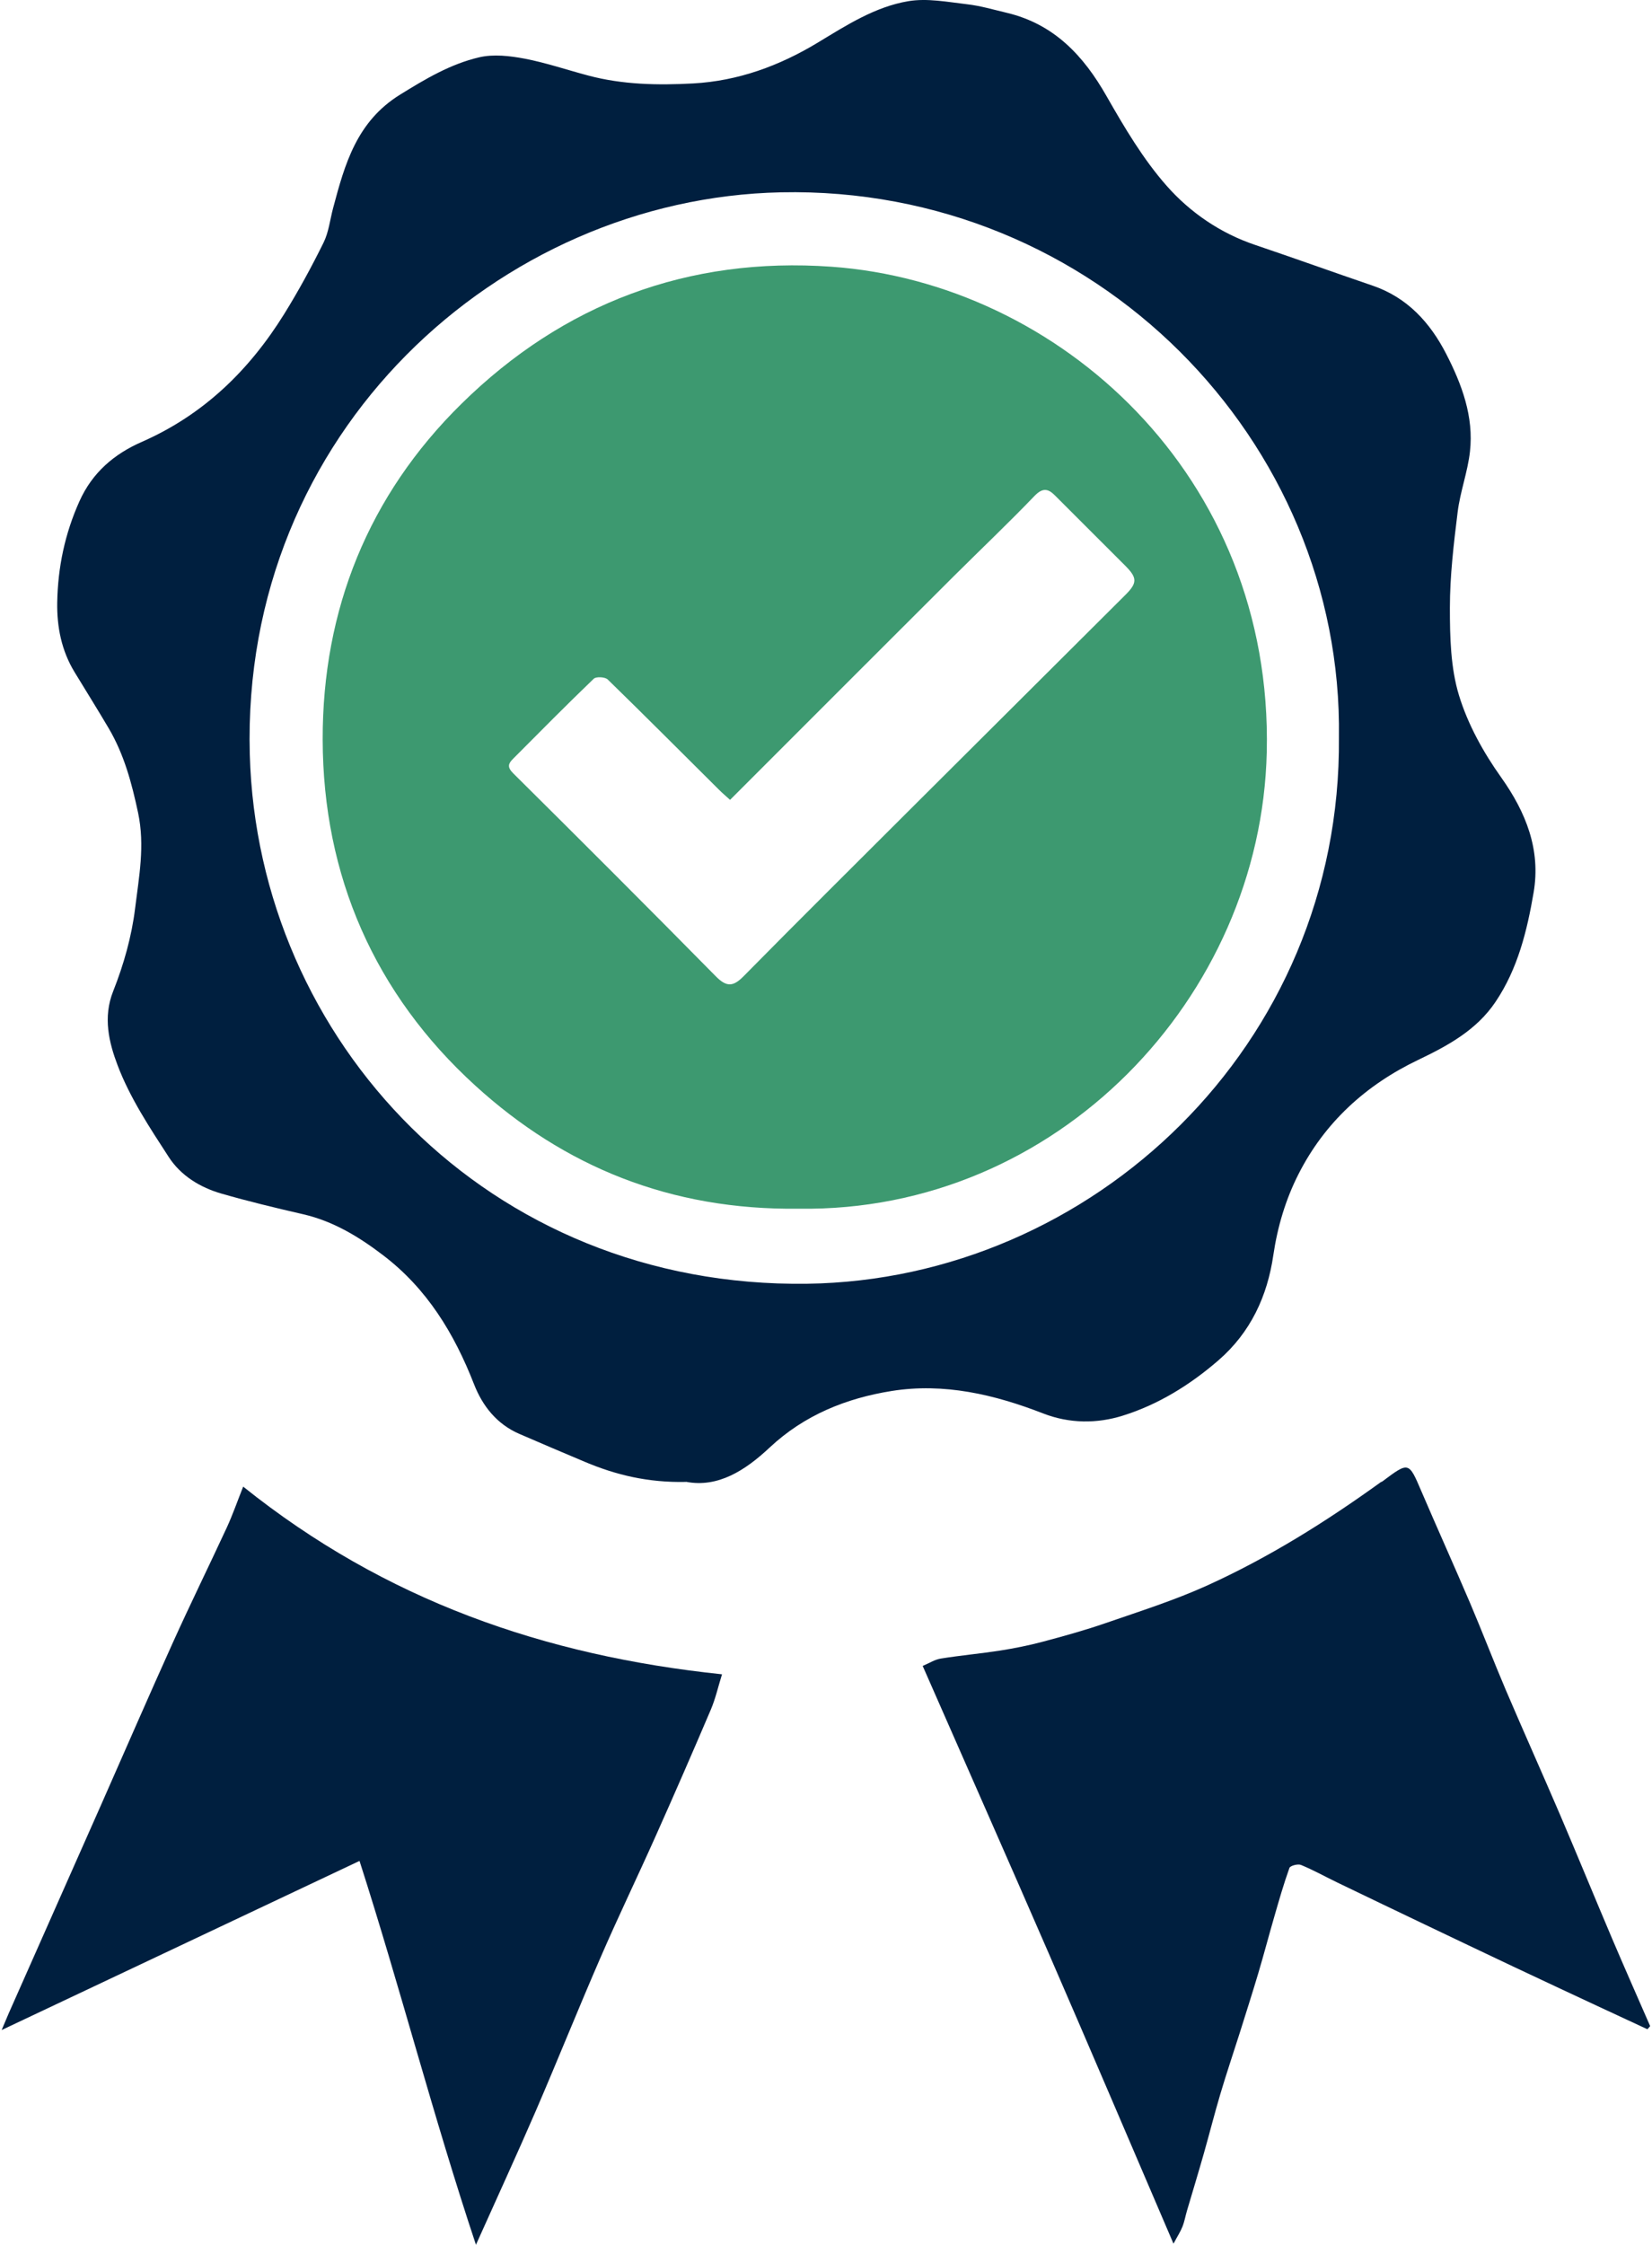 <svg width="67" height="91" viewBox="0 0 67 91" fill="none" xmlns="http://www.w3.org/2000/svg">
<g clip-path="url(#clip0_180_399)">
<path d="M27.82 60.077C26.282 60.111 24.98 59.795 23.723 59.265C22.834 58.892 21.948 58.513 21.062 58.13C20.148 57.734 19.57 57 19.224 56.114C18.423 54.062 17.32 52.245 15.538 50.888C14.552 50.136 13.516 49.507 12.291 49.225C11.184 48.971 10.078 48.705 8.988 48.391C8.117 48.142 7.333 47.66 6.845 46.908C6.07 45.713 5.264 44.498 4.766 43.178C4.427 42.282 4.164 41.249 4.592 40.179C5.017 39.108 5.341 37.963 5.48 36.821C5.635 35.551 5.884 34.289 5.6 32.95C5.341 31.735 5.032 30.582 4.405 29.519C3.954 28.755 3.484 28.003 3.023 27.246C2.496 26.38 2.304 25.417 2.321 24.423C2.346 23.002 2.63 21.64 3.22 20.326C3.745 19.153 4.637 18.401 5.752 17.914C8.254 16.816 10.106 15.014 11.525 12.731C12.105 11.797 12.633 10.826 13.12 9.841C13.332 9.415 13.384 8.909 13.509 8.439C13.984 6.654 14.462 4.929 16.227 3.836C17.255 3.199 18.273 2.594 19.436 2.323C20.016 2.188 20.676 2.265 21.273 2.377C22.147 2.544 22.998 2.835 23.862 3.064C25.259 3.435 26.683 3.46 28.109 3.383C29.934 3.283 31.604 2.671 33.158 1.733C34.323 1.028 35.488 0.274 36.842 0.047C37.606 -0.08 38.428 0.08 39.217 0.172C39.762 0.234 40.297 0.393 40.835 0.52C42.747 0.976 43.942 2.25 44.88 3.901C45.605 5.17 46.364 6.457 47.325 7.543C48.276 8.618 49.495 9.455 50.907 9.93C52.5 10.468 54.081 11.038 55.672 11.581C57.076 12.061 57.999 13.077 58.649 14.339C59.284 15.574 59.777 16.883 59.617 18.307C59.525 19.133 59.219 19.935 59.117 20.764C58.958 22.051 58.803 23.348 58.803 24.642C58.803 25.83 58.831 27.072 59.172 28.19C59.53 29.365 60.16 30.5 60.877 31.508C61.895 32.94 62.493 34.453 62.199 36.181C61.935 37.729 61.557 39.278 60.653 40.617C59.884 41.762 58.719 42.394 57.516 42.969C55.393 43.985 53.725 45.504 52.66 47.605C52.142 48.625 51.813 49.726 51.641 50.891C51.4 52.541 50.725 54.015 49.413 55.15C48.256 56.151 46.969 56.945 45.53 57.393C44.492 57.717 43.374 57.717 42.306 57.301C40.33 56.532 38.286 56.054 36.167 56.39C34.323 56.684 32.62 57.366 31.213 58.685C30.228 59.609 29.117 60.325 27.818 60.072L27.82 60.077ZM54.303 29.903C54.479 17.889 44.44 7.528 31.671 7.797C20.243 8.038 9.772 17.543 10.131 30.587C10.447 42.145 19.76 52.23 32.747 52.043C44.258 51.879 54.41 42.404 54.303 29.9V29.903Z" fill="#001F3F"/>
<path d="M66.809 82.264C66.142 81.953 65.472 81.644 64.805 81.333C63.655 80.796 62.505 80.26 61.357 79.718C60.142 79.145 58.932 78.565 57.72 77.988C56.557 77.432 55.392 76.875 54.232 76.315C53.742 76.078 53.266 75.812 52.764 75.605C52.639 75.553 52.328 75.635 52.295 75.727C52.062 76.377 51.872 77.042 51.681 77.704C51.459 78.468 51.258 79.237 51.031 79.999C50.789 80.811 50.531 81.615 50.277 82.424C50.015 83.25 49.736 84.072 49.49 84.903C49.254 85.697 49.052 86.501 48.825 87.298C48.604 88.077 48.367 88.854 48.138 89.63C48.076 89.842 48.039 90.064 47.956 90.27C47.877 90.472 47.755 90.656 47.593 90.96C45.865 86.934 44.217 83.063 42.54 79.205C40.859 75.336 39.151 71.48 37.421 67.537C37.685 67.427 37.914 67.276 38.161 67.238C38.952 67.111 39.752 67.039 40.546 66.917C41.128 66.825 41.708 66.711 42.278 66.559C43.142 66.33 44.003 66.091 44.847 65.799C46.229 65.322 47.63 64.878 48.96 64.276C51.457 63.143 53.777 61.692 56.002 60.086C56.02 60.074 56.042 60.074 56.059 60.061C57.142 59.25 57.133 59.255 57.645 60.452C58.295 61.968 58.975 63.472 59.622 64.988C60.12 66.158 60.575 67.348 61.073 68.518C61.798 70.213 62.552 71.894 63.279 73.589C63.993 75.259 64.68 76.939 65.39 78.61C65.893 79.79 66.413 80.965 66.926 82.14C66.888 82.182 66.851 82.225 66.814 82.267L66.809 82.264Z" fill="#001F3F"/>
<path d="M9.861 60.267C15.614 64.877 22.081 67.123 29.283 67.877C29.126 68.378 29.019 68.861 28.83 69.306C28.098 71.024 27.351 72.737 26.589 74.442C25.858 76.08 25.078 77.693 24.364 79.338C23.463 81.41 22.624 83.506 21.73 85.577C20.973 87.327 20.174 89.059 19.303 91.004C17.563 85.781 16.238 80.598 14.581 75.442C9.759 77.72 5.006 79.966 0.067 82.298C0.204 81.977 0.274 81.803 0.349 81.631C1.601 78.808 2.853 75.988 4.103 73.162C5.071 70.972 6.025 68.773 7.01 66.593C7.72 65.022 8.482 63.473 9.206 61.91C9.437 61.407 9.619 60.882 9.863 60.267H9.861Z" fill="#001F3F"/>
<path d="M32.395 49.001C27.189 49.068 22.878 47.29 19.283 44.017C15.195 40.298 13.097 35.506 13.087 29.979C13.077 24.721 14.942 20.081 18.713 16.372C22.853 12.299 27.919 10.402 33.719 10.813C42.927 11.468 51.638 19.272 51.376 30.492C51.145 40.447 42.86 49.157 32.395 49.001ZM29.612 32.429C29.447 32.279 29.298 32.155 29.159 32.015C27.657 30.524 26.164 29.023 24.648 27.547C24.541 27.442 24.177 27.422 24.08 27.517C22.975 28.578 21.897 29.668 20.817 30.753C20.622 30.948 20.55 31.089 20.817 31.353C23.57 34.082 26.311 36.822 29.032 39.581C29.467 40.021 29.734 40.009 30.162 39.573C32.437 37.266 34.74 34.983 37.032 32.695C39.903 29.835 42.773 26.974 45.643 24.117C46.124 23.639 46.129 23.43 45.651 22.949C44.695 21.991 43.736 21.032 42.776 20.076C42.499 19.8 42.278 19.773 41.956 20.106C40.891 21.214 39.776 22.272 38.685 23.357C36.783 25.252 34.889 27.149 32.99 29.046C31.872 30.163 30.754 31.279 29.612 32.424V32.429Z" fill="#3D9970"/>
</g>
<defs>
<clipPath id="clip0_180_399">
<rect width="66.858" height="91" fill="white" transform="translate(0.061)"/>
</clipPath>
</defs>
</svg>
